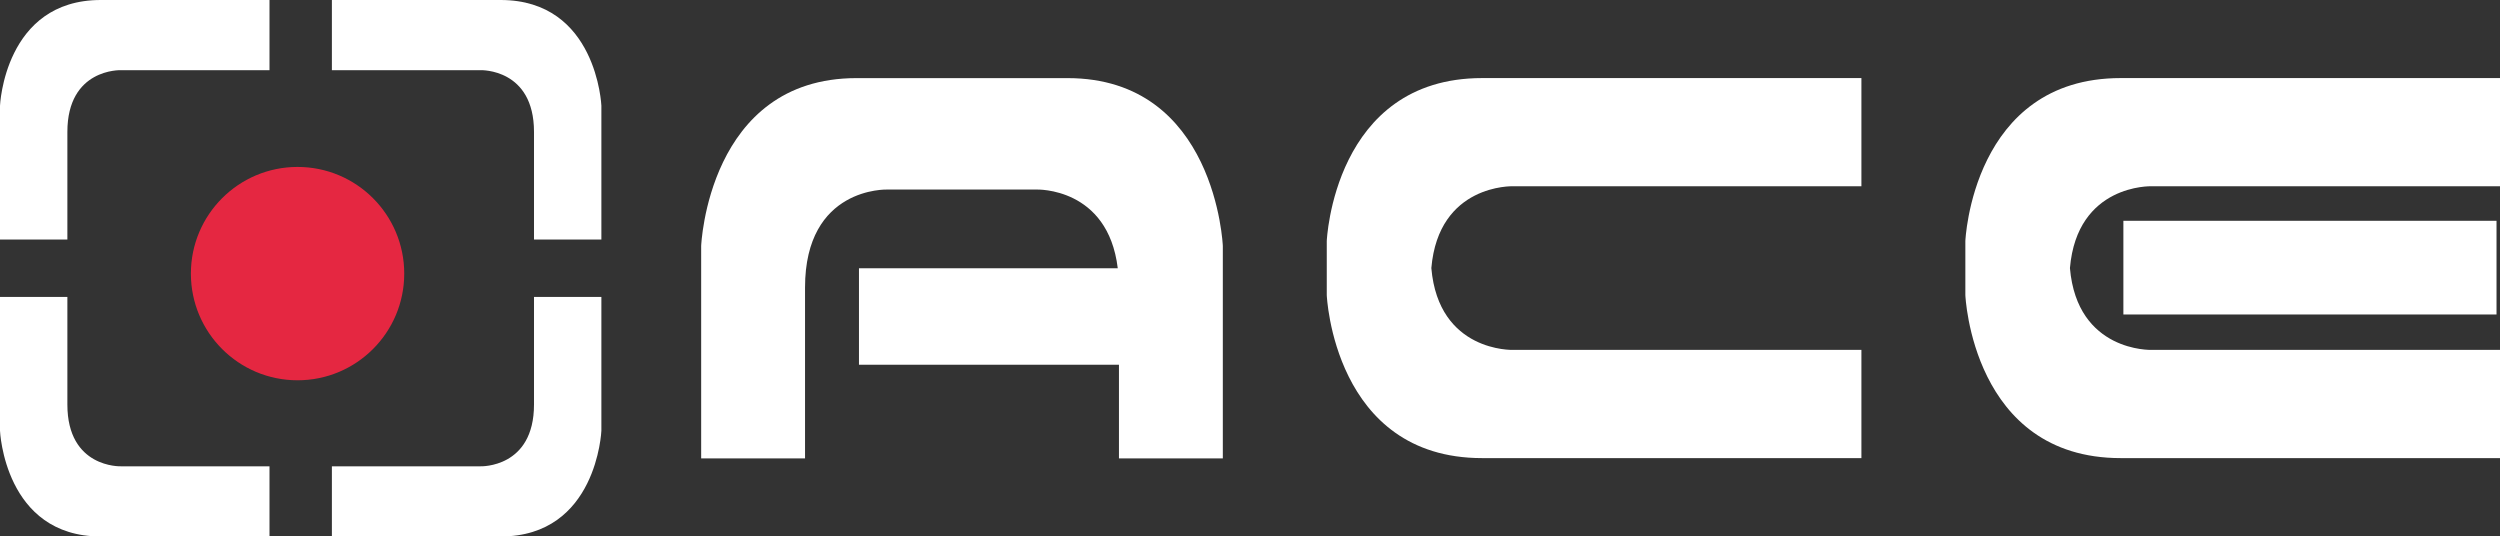 <?xml version="1.0" encoding="UTF-8"?>
<svg xmlns="http://www.w3.org/2000/svg" id="Calque_1" data-name="Calque 1" viewBox="0 0 667.92 143.33">
  <rect x="0" y="0" width="667.92" height="143.33" fill="#333333" stroke="none"/>
  <defs>
    <style>
      .cls-1 {
        fill: #fff;
      }

      .cls-2 {
        fill: #e52741;
      }
    </style>
  </defs>
  <g>
    <circle class="cls-2" cx="79.5" cy="73.1" r="28.5"></circle>
    <g>
      <path class="cls-1" d="m72,0v18.75h-39.75s-14.25-.5-14.25,16.5v28.75H0V28.25S1.17,0,26.92,0h45.08Z"></path>
      <path class="cls-1" d="m88.67,0v18.75h39.75s14.25-.5,14.25,16.5v28.75h18V28.25S159.5,0,133.75,0h-45.08Z"></path>
      <path class="cls-1" d="m72,143.33v-18.75h-39.75s-14.25.5-14.25-16.5v-28.75H0v35.75s1.17,28.25,26.92,28.25h45.08Z"></path>
      <path class="cls-1" d="m88.67,143.33v-18.75h39.75s14.25.5,14.25-16.5v-28.75h18v35.75s-1.17,28.25-26.92,28.25c-12.76,0-45.08,0-45.08,0Z"></path>
    </g>
  </g>
  <g>
    <path class="cls-1" d="m574.8,49.77h93.12v-28.91h-101.34c-39.7,0-41.5,43.55-41.5,43.55v14.43s1.8,43.55,41.5,43.55h101.34v-28.91h-93.12s-19.85.65-21.78-21.86c1.93-22.51,21.78-21.86,21.78-21.86Z"></path>
    <path class="cls-1" d="m404.19,49.77h93.12v-28.91h-101.34c-39.7,0-41.5,43.55-41.5,43.55v14.43s1.8,43.55,41.5,43.55h101.34v-28.91h-93.12s-19.85.65-21.78-21.86c1.93-22.51,21.78-21.86,21.78-21.86Z"></path>
    <path class="cls-1" d="m285.2,20.87h-56.37c-39.7,0-41.5,44.85-41.5,44.85v56.75h27.75v-45.64c0-26.99,21.97-26.19,21.97-26.19h39.93s19.03-.66,21.65,21.03h-69.14v25.78h69.46v25.02h27.75v-56.75s-1.8-44.85-41.5-44.85Z"></path>
    <rect class="cls-1" x="567.3" y="58.99" width="99.69" height="25.03"></rect>
  </g>
</svg>
